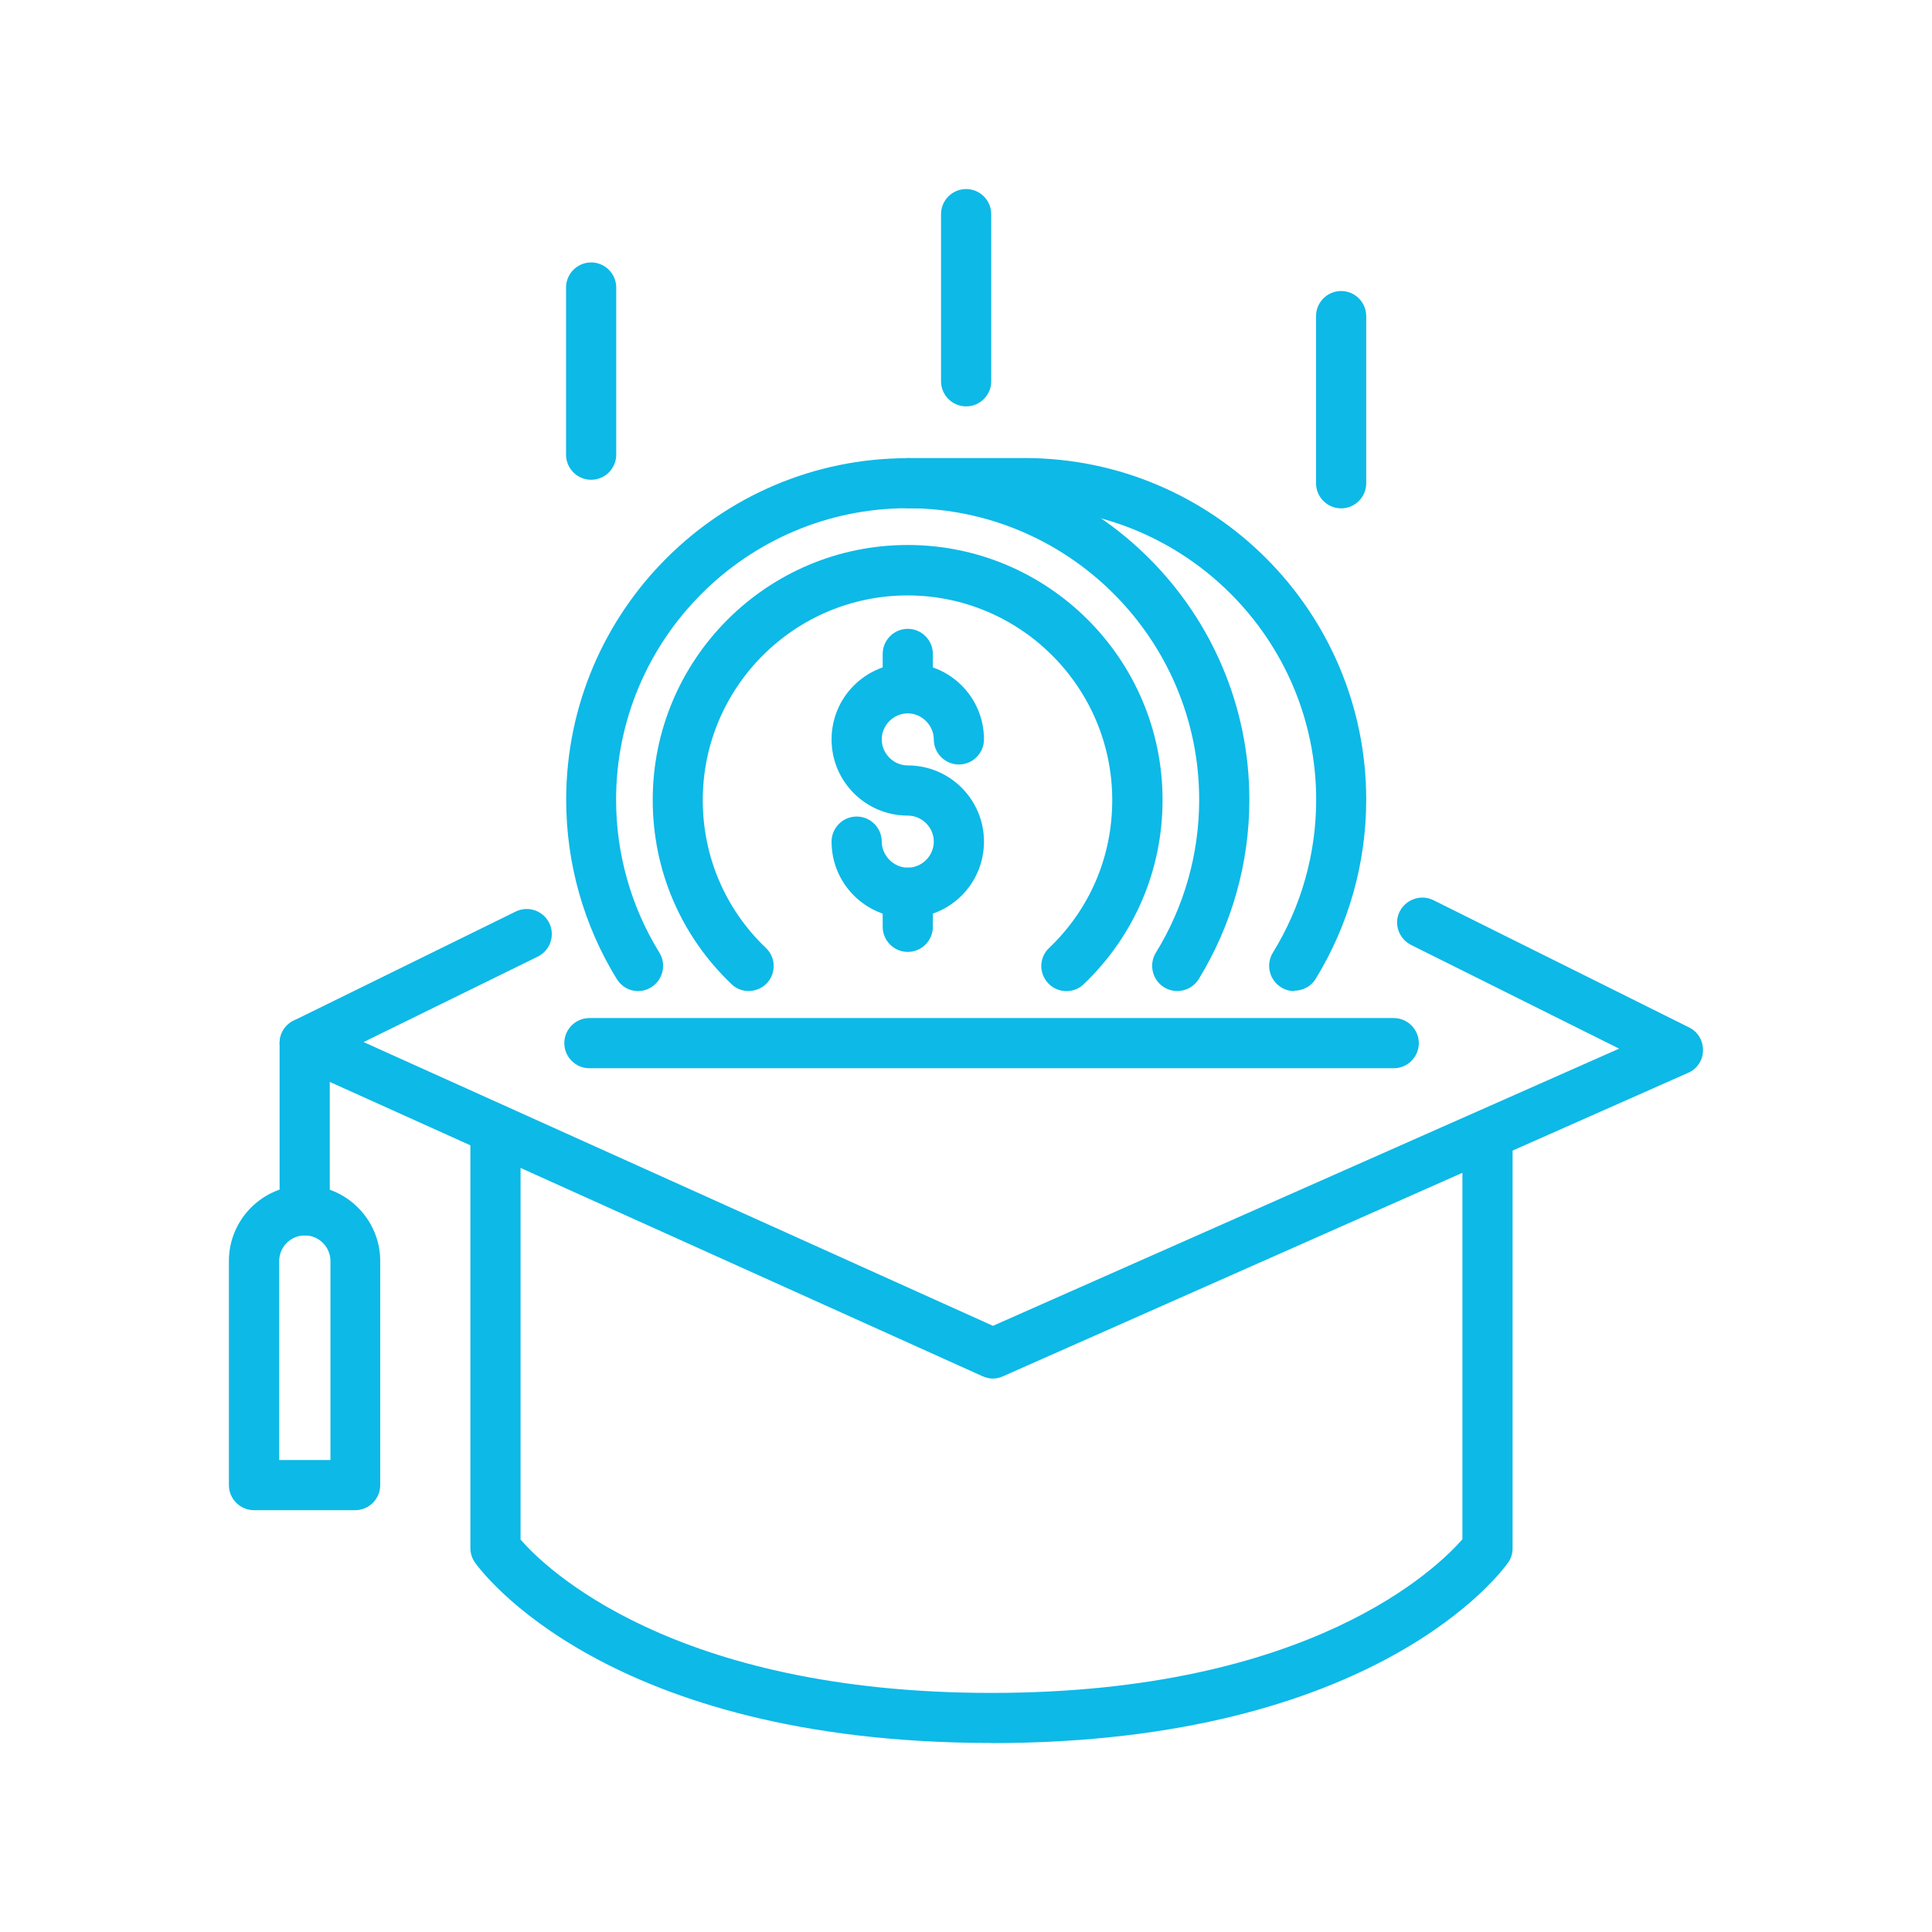 <?xml version="1.0" encoding="UTF-8"?> <svg xmlns="http://www.w3.org/2000/svg" id="Layer_2" viewBox="0 0 144 144"><defs><style>.cls-1{fill:none;}.cls-2{fill:#0db9e7;}</style></defs><g id="Layer_1-2"><path class="cls-2" d="M74.01,102.75c-.26,0-.52-.06-.77-.17l-51.3-23.13c-.65-.3-1.08-.95-1.1-1.68,0-.73.39-1.38,1.05-1.7l16.55-8.13c.93-.45,2.04-.07,2.5.86.45.93.07,2.04-.86,2.5l-12.98,6.37,46.91,21.15,46.67-20.66-15.51-7.73c-.92-.47-1.31-1.59-.84-2.5s1.59-1.29,2.5-.84l19.07,9.49c.65.32,1.05.99,1.03,1.72,0,.73-.45,1.38-1.1,1.66l-51.07,22.62c-.24.11-.5.17-.75.17Z"></path><path class="cls-2" d="M73.9,129.91c-28.79,0-38.11-12.91-38.5-13.45-.22-.32-.34-.69-.34-1.06v-31.23c0-1.03.84-1.87,1.87-1.87s1.87.84,1.87,1.87v30.58c1.81,2.09,11.3,11.43,35.1,11.43s33.25-9.34,35.1-11.45v-30.11c0-1.03.84-1.87,1.87-1.87s1.87.84,1.87,1.87v30.79c0,.37-.11.75-.34,1.06-.37.54-9.7,13.45-38.5,13.45Z"></path><path class="cls-2" d="M103.88,79.62h-59.95c-1.03,0-1.87-.84-1.87-1.87s.84-1.87,1.87-1.87h59.95c1.03,0,1.87.84,1.87,1.87s-.84,1.87-1.87,1.87Z"></path><path class="cls-2" d="M72.01,30.29c-1.03,0-1.87-.84-1.87-1.87v-12.46c0-1.03.84-1.87,1.87-1.87s1.87.84,1.87,1.87v12.46c0,1.03-.84,1.87-1.87,1.87Z"></path><path class="cls-2" d="M99.96,37.89c-1.03,0-1.87-.84-1.87-1.87v-12.46c0-1.03.84-1.87,1.87-1.87s1.87.84,1.87,1.87v12.46c0,1.03-.84,1.87-1.87,1.87Z"></path><path class="cls-2" d="M44.06,35.76c-1.03,0-1.87-.84-1.87-1.87v-12.46c0-1.03.84-1.87,1.87-1.87s1.87.84,1.87,1.87v12.46c0,1.03-.84,1.87-1.87,1.87Z"></path><path class="cls-2" d="M22.71,92.08c-1.03,0-1.87-.84-1.87-1.87v-12.46c0-1.03.84-1.87,1.87-1.87s1.87.84,1.87,1.87v12.46c0,1.03-.84,1.87-1.87,1.87Z"></path><path class="cls-2" d="M26.5,112.56h-7.57c-1.03,0-1.87-.84-1.87-1.87v-16.7c0-3.12,2.54-5.64,5.64-5.64s5.64,2.54,5.64,5.64v16.7c0,1.03-.84,1.87-1.87,1.87h.02ZM20.82,108.82h3.81v-14.83c0-1.05-.86-1.91-1.91-1.91s-1.91.86-1.91,1.91v14.83Z"></path><path class="cls-2" d="M67.66,68.41c-3.14,0-5.68-2.54-5.68-5.68,0-1.03.84-1.87,1.87-1.87s1.87.84,1.87,1.87.88,1.94,1.94,1.94,1.94-.88,1.94-1.94-.88-1.94-1.94-1.94c-3.14,0-5.68-2.54-5.68-5.68s2.54-5.68,5.68-5.68,5.68,2.54,5.68,5.68c0,1.03-.84,1.87-1.87,1.87s-1.87-.84-1.87-1.87-.88-1.94-1.94-1.94-1.94.88-1.94,1.94.88,1.94,1.94,1.94c3.14,0,5.68,2.54,5.68,5.68s-2.54,5.68-5.68,5.68Z"></path><path class="cls-2" d="M67.66,53.15c-1.03,0-1.87-.84-1.87-1.87v-2.54c0-1.03.84-1.87,1.87-1.87s1.87.84,1.87,1.87v2.54c0,1.03-.84,1.87-1.87,1.87Z"></path><path class="cls-2" d="M67.66,70.95c-1.03,0-1.87-.84-1.87-1.87v-2.54c0-1.03.84-1.87,1.87-1.87s1.87.84,1.87,1.87v2.54c0,1.03-.84,1.87-1.87,1.87Z"></path><path class="cls-2" d="M47.56,73.87c-.64,0-1.23-.32-1.59-.9-2.47-4.02-3.77-8.63-3.77-13.36,0-14.05,11.43-25.46,25.46-25.46s25.46,11.43,25.46,25.46c0,4.73-1.31,9.34-3.77,13.36-.54.88-1.7,1.16-2.58.62s-1.16-1.7-.62-2.58c2.11-3.42,3.23-7.36,3.23-11.4,0-11.97-9.75-21.73-21.73-21.73s-21.73,9.75-21.73,21.73c0,4.04,1.12,7.98,3.23,11.4.54.88.26,2.04-.62,2.58-.3.19-.65.28-.97.28h-.02Z"></path><path class="cls-2" d="M79.48,73.87c-.49,0-.99-.19-1.35-.58-.71-.75-.69-1.92.06-2.63,3.05-2.91,4.71-6.82,4.71-11.02,0-8.41-6.84-15.26-15.26-15.26s-15.26,6.84-15.26,15.26c0,4.2,1.68,8.13,4.71,11.02.75.71.77,1.89.06,2.63s-1.91.77-2.63.06c-3.79-3.62-5.87-8.5-5.87-13.73,0-10.48,8.52-19,19-19s19,8.52,19,19c0,5.23-2.09,10.11-5.87,13.73-.35.35-.82.52-1.29.52Z"></path><path class="cls-2" d="M96.46,73.87c-.34,0-.67-.09-.97-.28-.88-.54-1.16-1.7-.62-2.58,2.11-3.42,3.23-7.36,3.23-11.4,0-11.97-9.75-21.73-21.73-21.73h-8.71c-1.03,0-1.87-.84-1.87-1.87s.84-1.87,1.87-1.87h8.71c14.05,0,25.46,11.43,25.46,25.46,0,4.73-1.31,9.36-3.77,13.36-.35.58-.97.88-1.59.88l-.02.02Z"></path><rect class="cls-1" width="144" height="144"></rect></g></svg> 